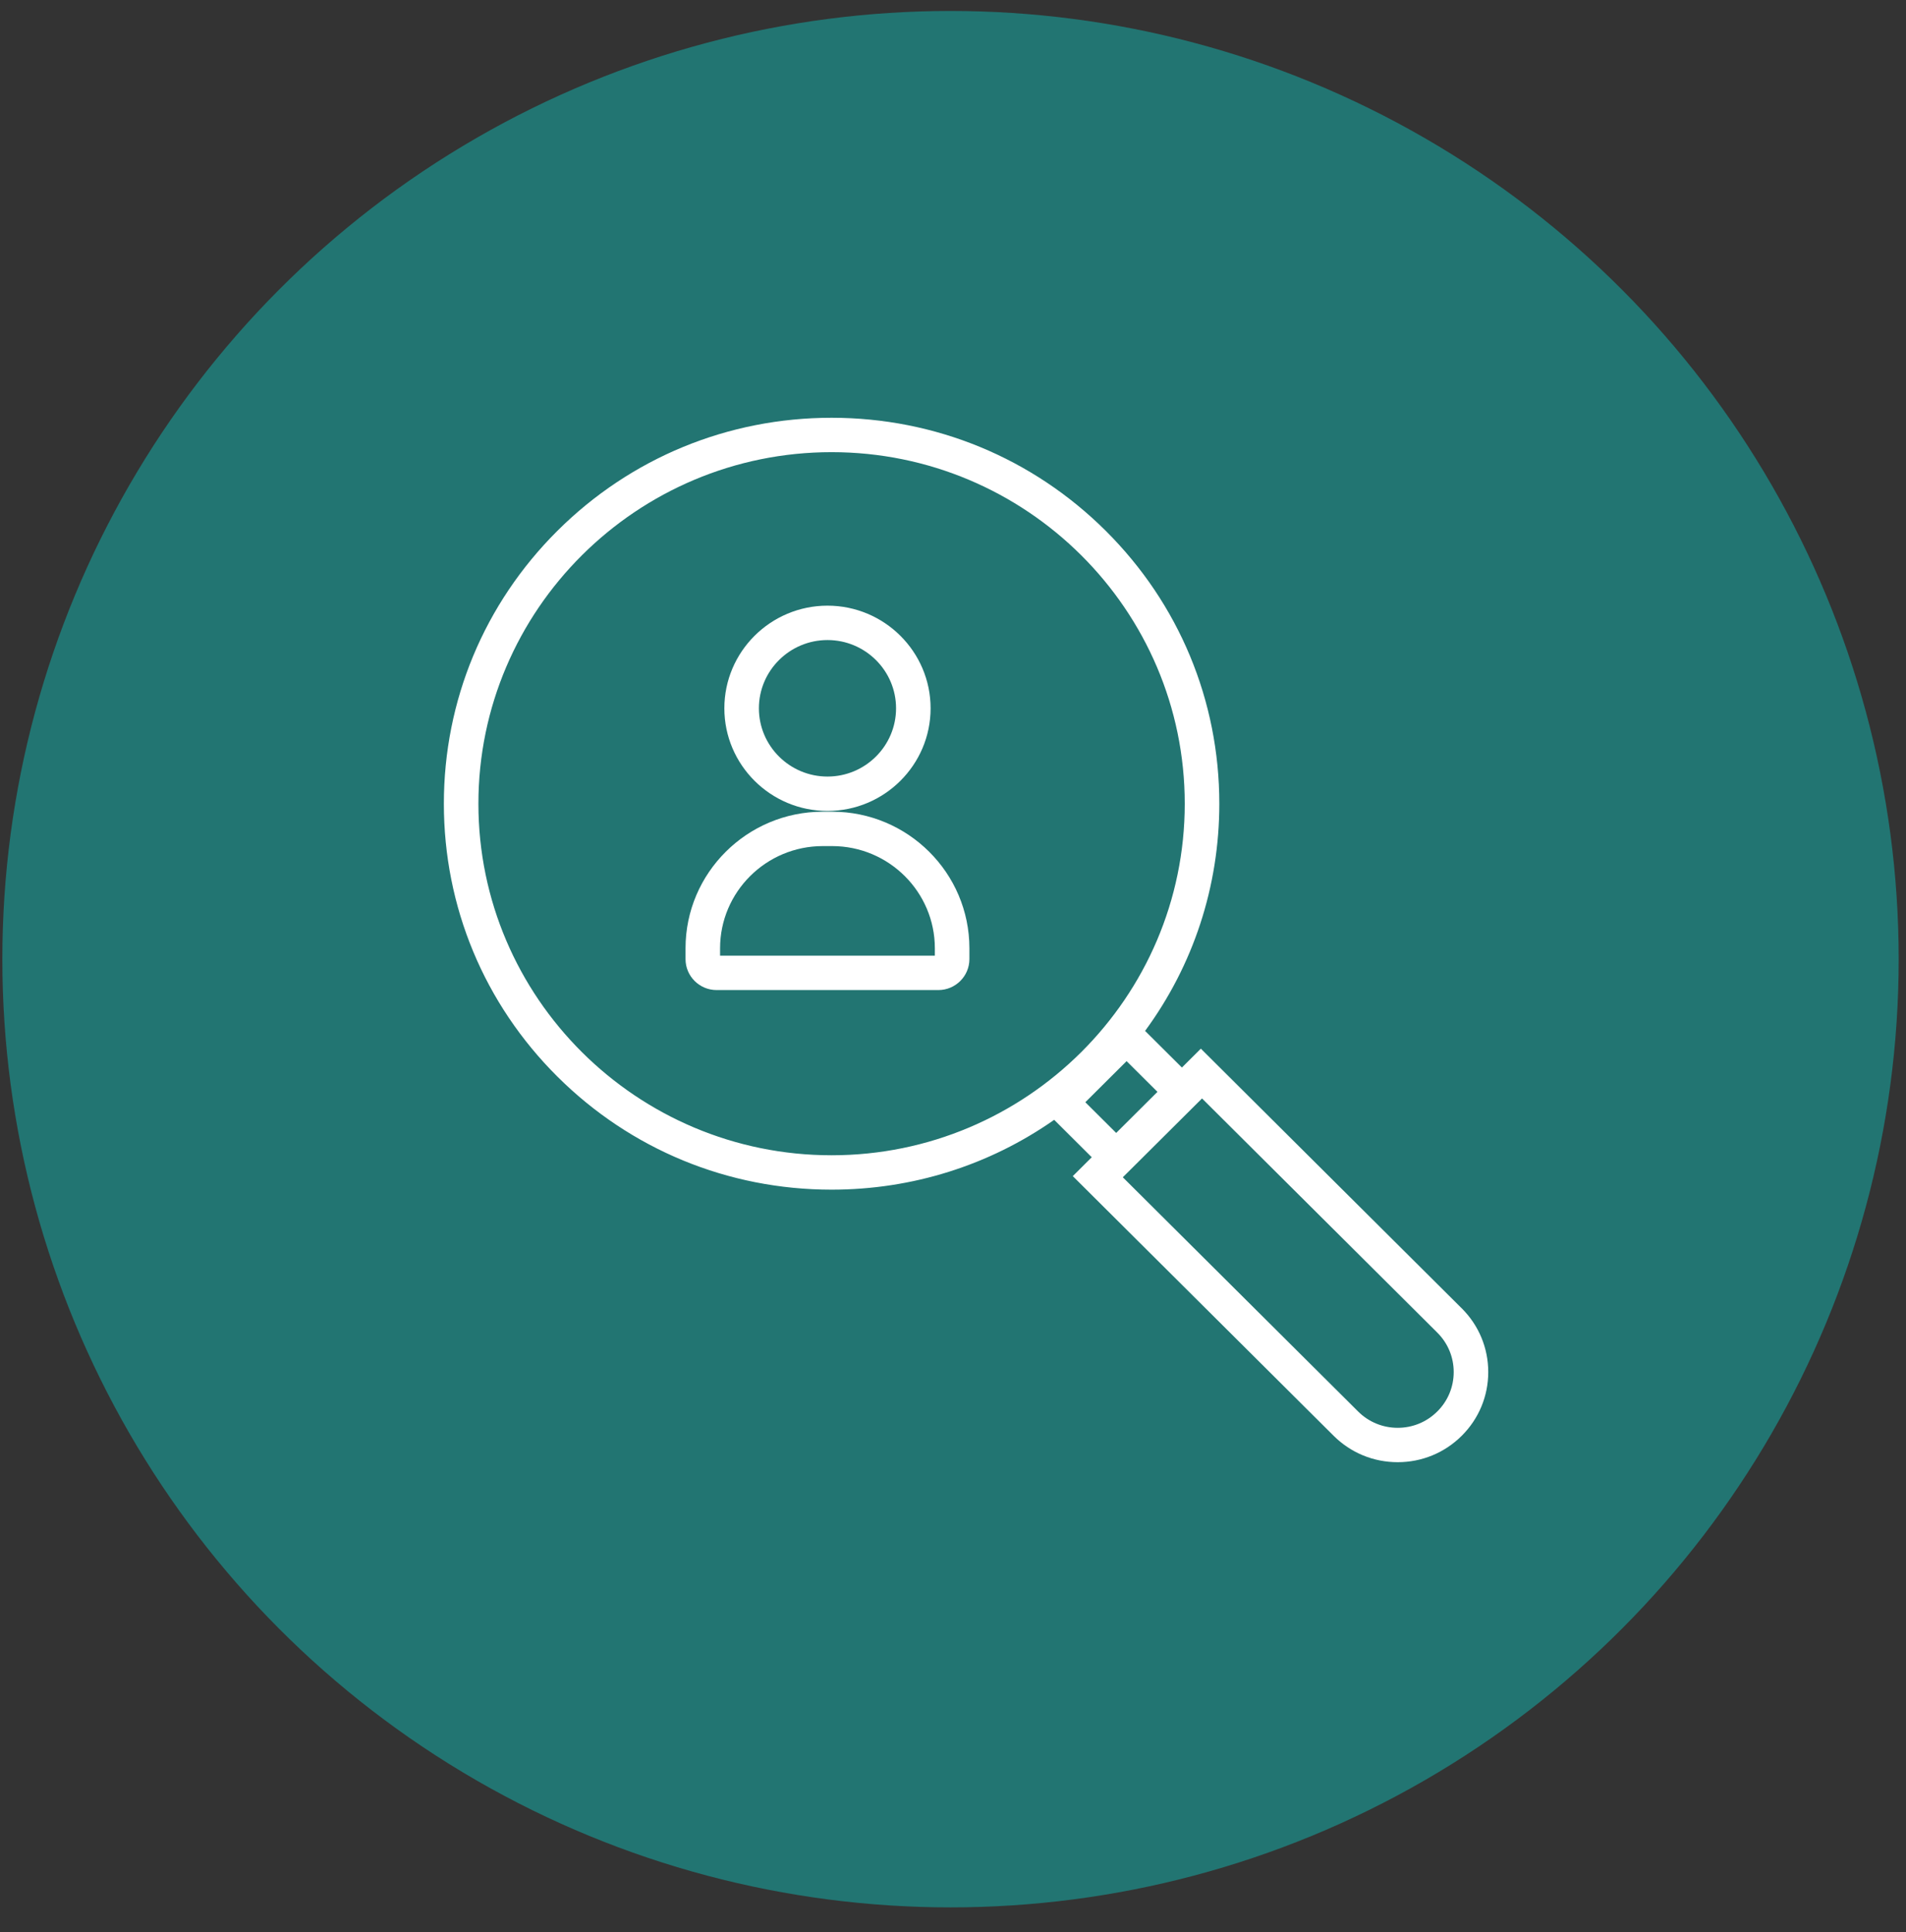 <?xml version="1.0" encoding="UTF-8"?>
<svg xmlns="http://www.w3.org/2000/svg" width="73" height="74" viewBox="0 0 73 74" fill="none">
  <rect x="0" y="0" width="73" height="74" fill="#333333" stroke="none"/>
  <circle cx="36.405" cy="36.735" r="36.315" fill="#227572"></circle>
  <g clip-path="url(#clip0_198_68)">
    <path d="M31.693 31.058C33.87 31.058 35.642 29.295 35.642 27.127C35.642 24.959 33.87 23.196 31.693 23.196C29.515 23.196 27.743 24.959 27.743 27.127C27.743 29.295 29.515 31.058 31.693 31.058ZM31.693 24.513C33.141 24.513 34.319 25.686 34.319 27.127C34.319 28.568 33.141 29.741 31.693 29.741C30.244 29.741 29.066 28.568 29.066 27.127C29.066 25.686 30.245 24.513 31.693 24.513Z" fill="white"></path>
    <path d="M55.984 50.107L45.993 40.162L45.267 40.885L43.857 39.482C45.703 36.97 46.7 33.952 46.7 30.781C46.7 26.833 45.155 23.121 42.35 20.33C39.545 17.538 35.816 16 31.85 16C27.883 16 24.154 17.537 21.349 20.329C18.545 23.121 17 26.833 17 30.781C17 34.729 18.544 38.441 21.349 41.233C24.154 44.024 27.883 45.562 31.85 45.562C34.945 45.562 37.895 44.626 40.375 42.888L41.814 44.321L41.088 45.044L51.079 54.989C51.734 55.641 52.605 56 53.532 56C54.458 56 55.329 55.641 55.984 54.989C56.639 54.337 57 53.47 57 52.548C57 51.625 56.639 50.759 55.984 50.106V50.107ZM18.323 30.781C18.323 23.357 24.391 17.317 31.85 17.317C39.308 17.317 45.376 23.357 45.376 30.781C45.376 38.205 39.308 44.245 31.85 44.245C24.391 44.245 18.323 38.205 18.323 30.781ZM41.568 42.214L43.149 40.64L44.331 41.816L42.75 43.39L41.568 42.214ZM55.048 54.057C54.643 54.461 54.105 54.683 53.532 54.683C52.959 54.683 52.42 54.461 52.015 54.057L43.004 45.088L46.038 42.069L55.049 51.038C55.454 51.441 55.677 51.977 55.677 52.547C55.677 53.118 55.454 53.654 55.049 54.057L55.048 54.057Z" fill="white"></path>
    <path d="M31.872 31.087H31.512C28.614 31.087 26.256 33.433 26.256 36.318V36.733C26.256 37.387 26.79 37.918 27.447 37.918H35.937C36.594 37.918 37.128 37.387 37.128 36.733V36.318C37.128 33.433 34.77 31.087 31.872 31.087ZM35.805 36.601H27.579V36.318C27.579 34.16 29.343 32.404 31.512 32.404H31.872C34.041 32.404 35.805 34.16 35.805 36.318V36.601Z" fill="white"></path>
  </g>
  <defs>
    <clipPath id="clip0_198_68">
      <rect width="40" height="40" fill="white" transform="translate(17 16)"></rect>
    </clipPath>
  </defs>
</svg>
